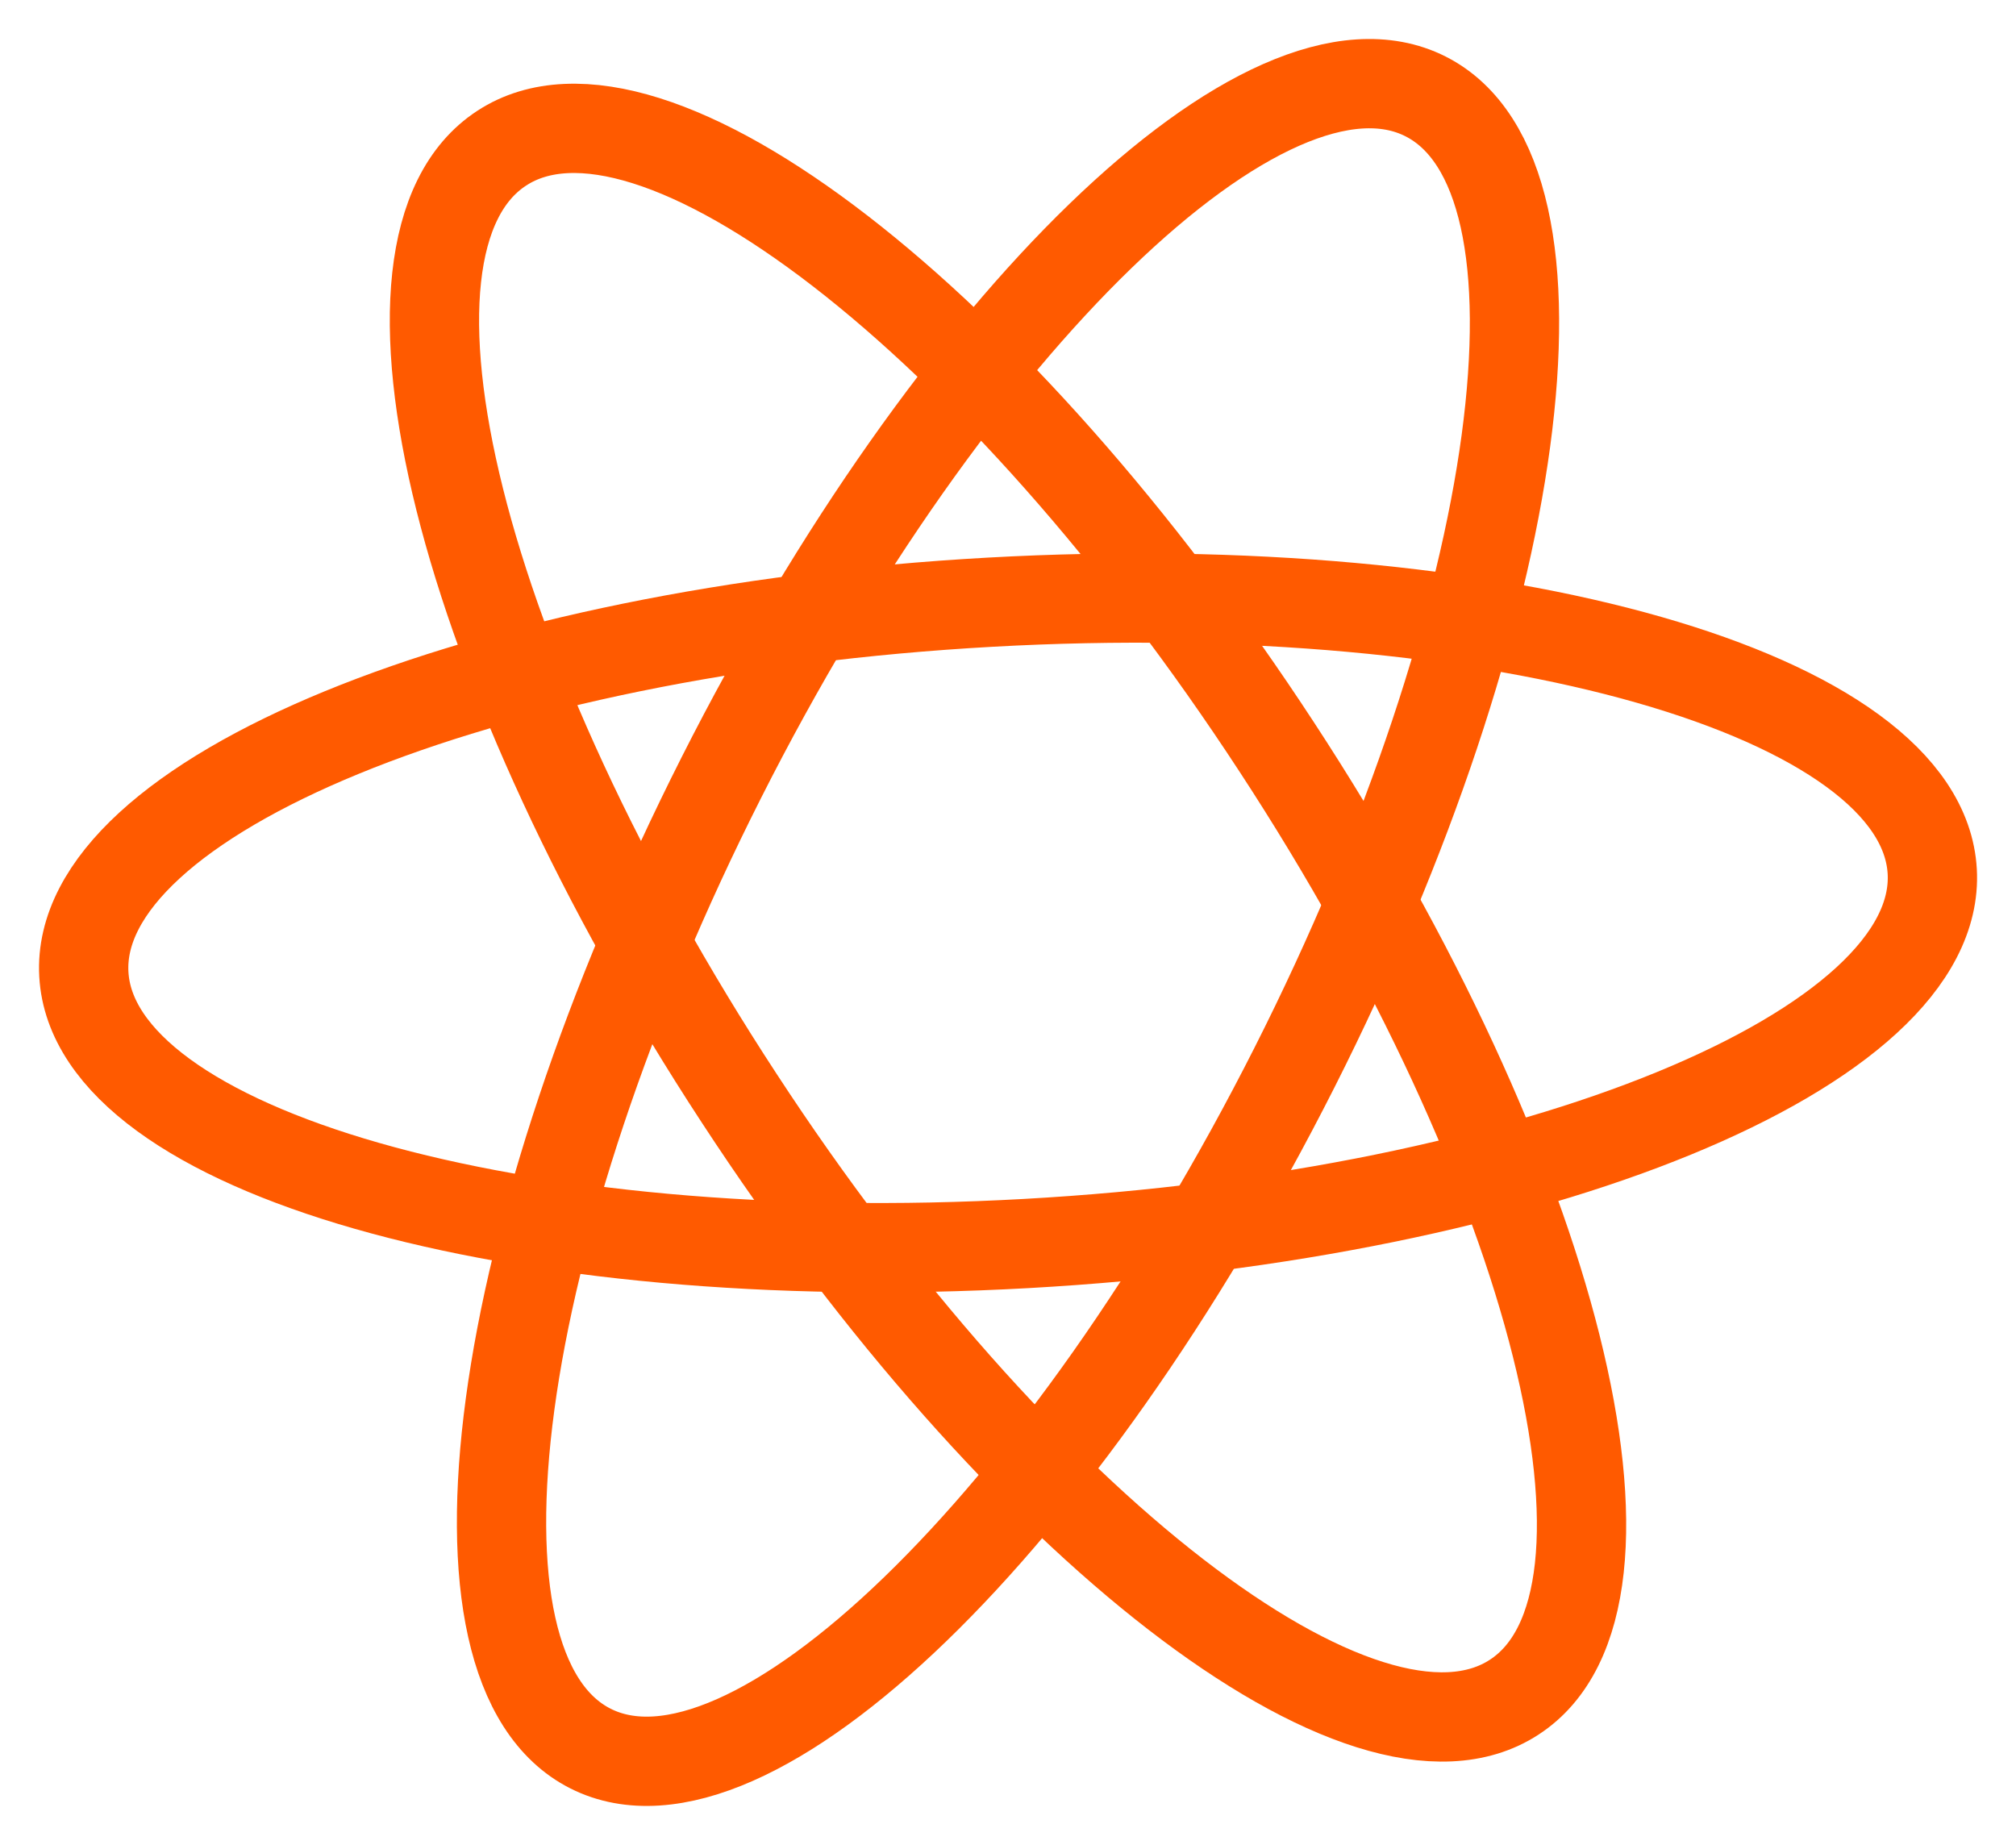 <?xml version="1.0" encoding="UTF-8"?>
<svg xmlns="http://www.w3.org/2000/svg" xmlns:xlink="http://www.w3.org/1999/xlink" width="67.731" height="61.984" viewBox="0 0 67.731 61.984">
  <defs>
    <clipPath id="clip-path">
      <rect id="Rectangle_232" data-name="Rectangle 232" width="67.731" height="61.984" fill="none"></rect>
    </clipPath>
  </defs>
  <g id="Group_191" data-name="Group 191" transform="translate(-750.319 -1056.008)">
    <g id="Group_119" data-name="Group 119" transform="translate(750.319 1056.008)">
      <g id="Group_118" data-name="Group 118" transform="translate(0 0)" clip-path="url(#clip-path)">
        <path id="Path_319" data-name="Path 319" d="M16.381,24.815C24.129,9.487,34.72-.76,40.039,1.929s3.349,17.292-4.4,32.622S17.3,60.125,11.984,57.437,8.633,40.142,16.381,24.815Z" transform="translate(7.854 1.31)" fill="none" stroke="#ff5a00" stroke-linecap="round" stroke-linejoin="round" stroke-width="3"></path>
        <path id="Path_320" data-name="Path 320" d="M31.957,10.865c17.148-.954,31.318,3.1,31.649,9.048S50.3,31.46,33.154,32.413s-31.318-3.1-31.648-9.048S14.809,11.818,31.957,10.865Z" transform="translate(1.311 9.367)" fill="none" stroke="#ff5a00" stroke-linecap="round" stroke-linejoin="round" stroke-width="3"></path>
        <path id="Path_321" data-name="Path 321" d="M18.032,34.89C8.628,20.522,5.05,6.228,10.052,2.969,15.035-.291,26.705,8.72,36.091,23.088c9.4,14.368,12.982,28.662,7.98,31.921C39.088,58.269,27.417,49.258,18.032,34.89Z" transform="translate(6.804 2.01)" fill="none" stroke="#ff5a00" stroke-linecap="round" stroke-linejoin="round" stroke-width="3"></path>
      </g>
    </g>
  </g>
</svg>
